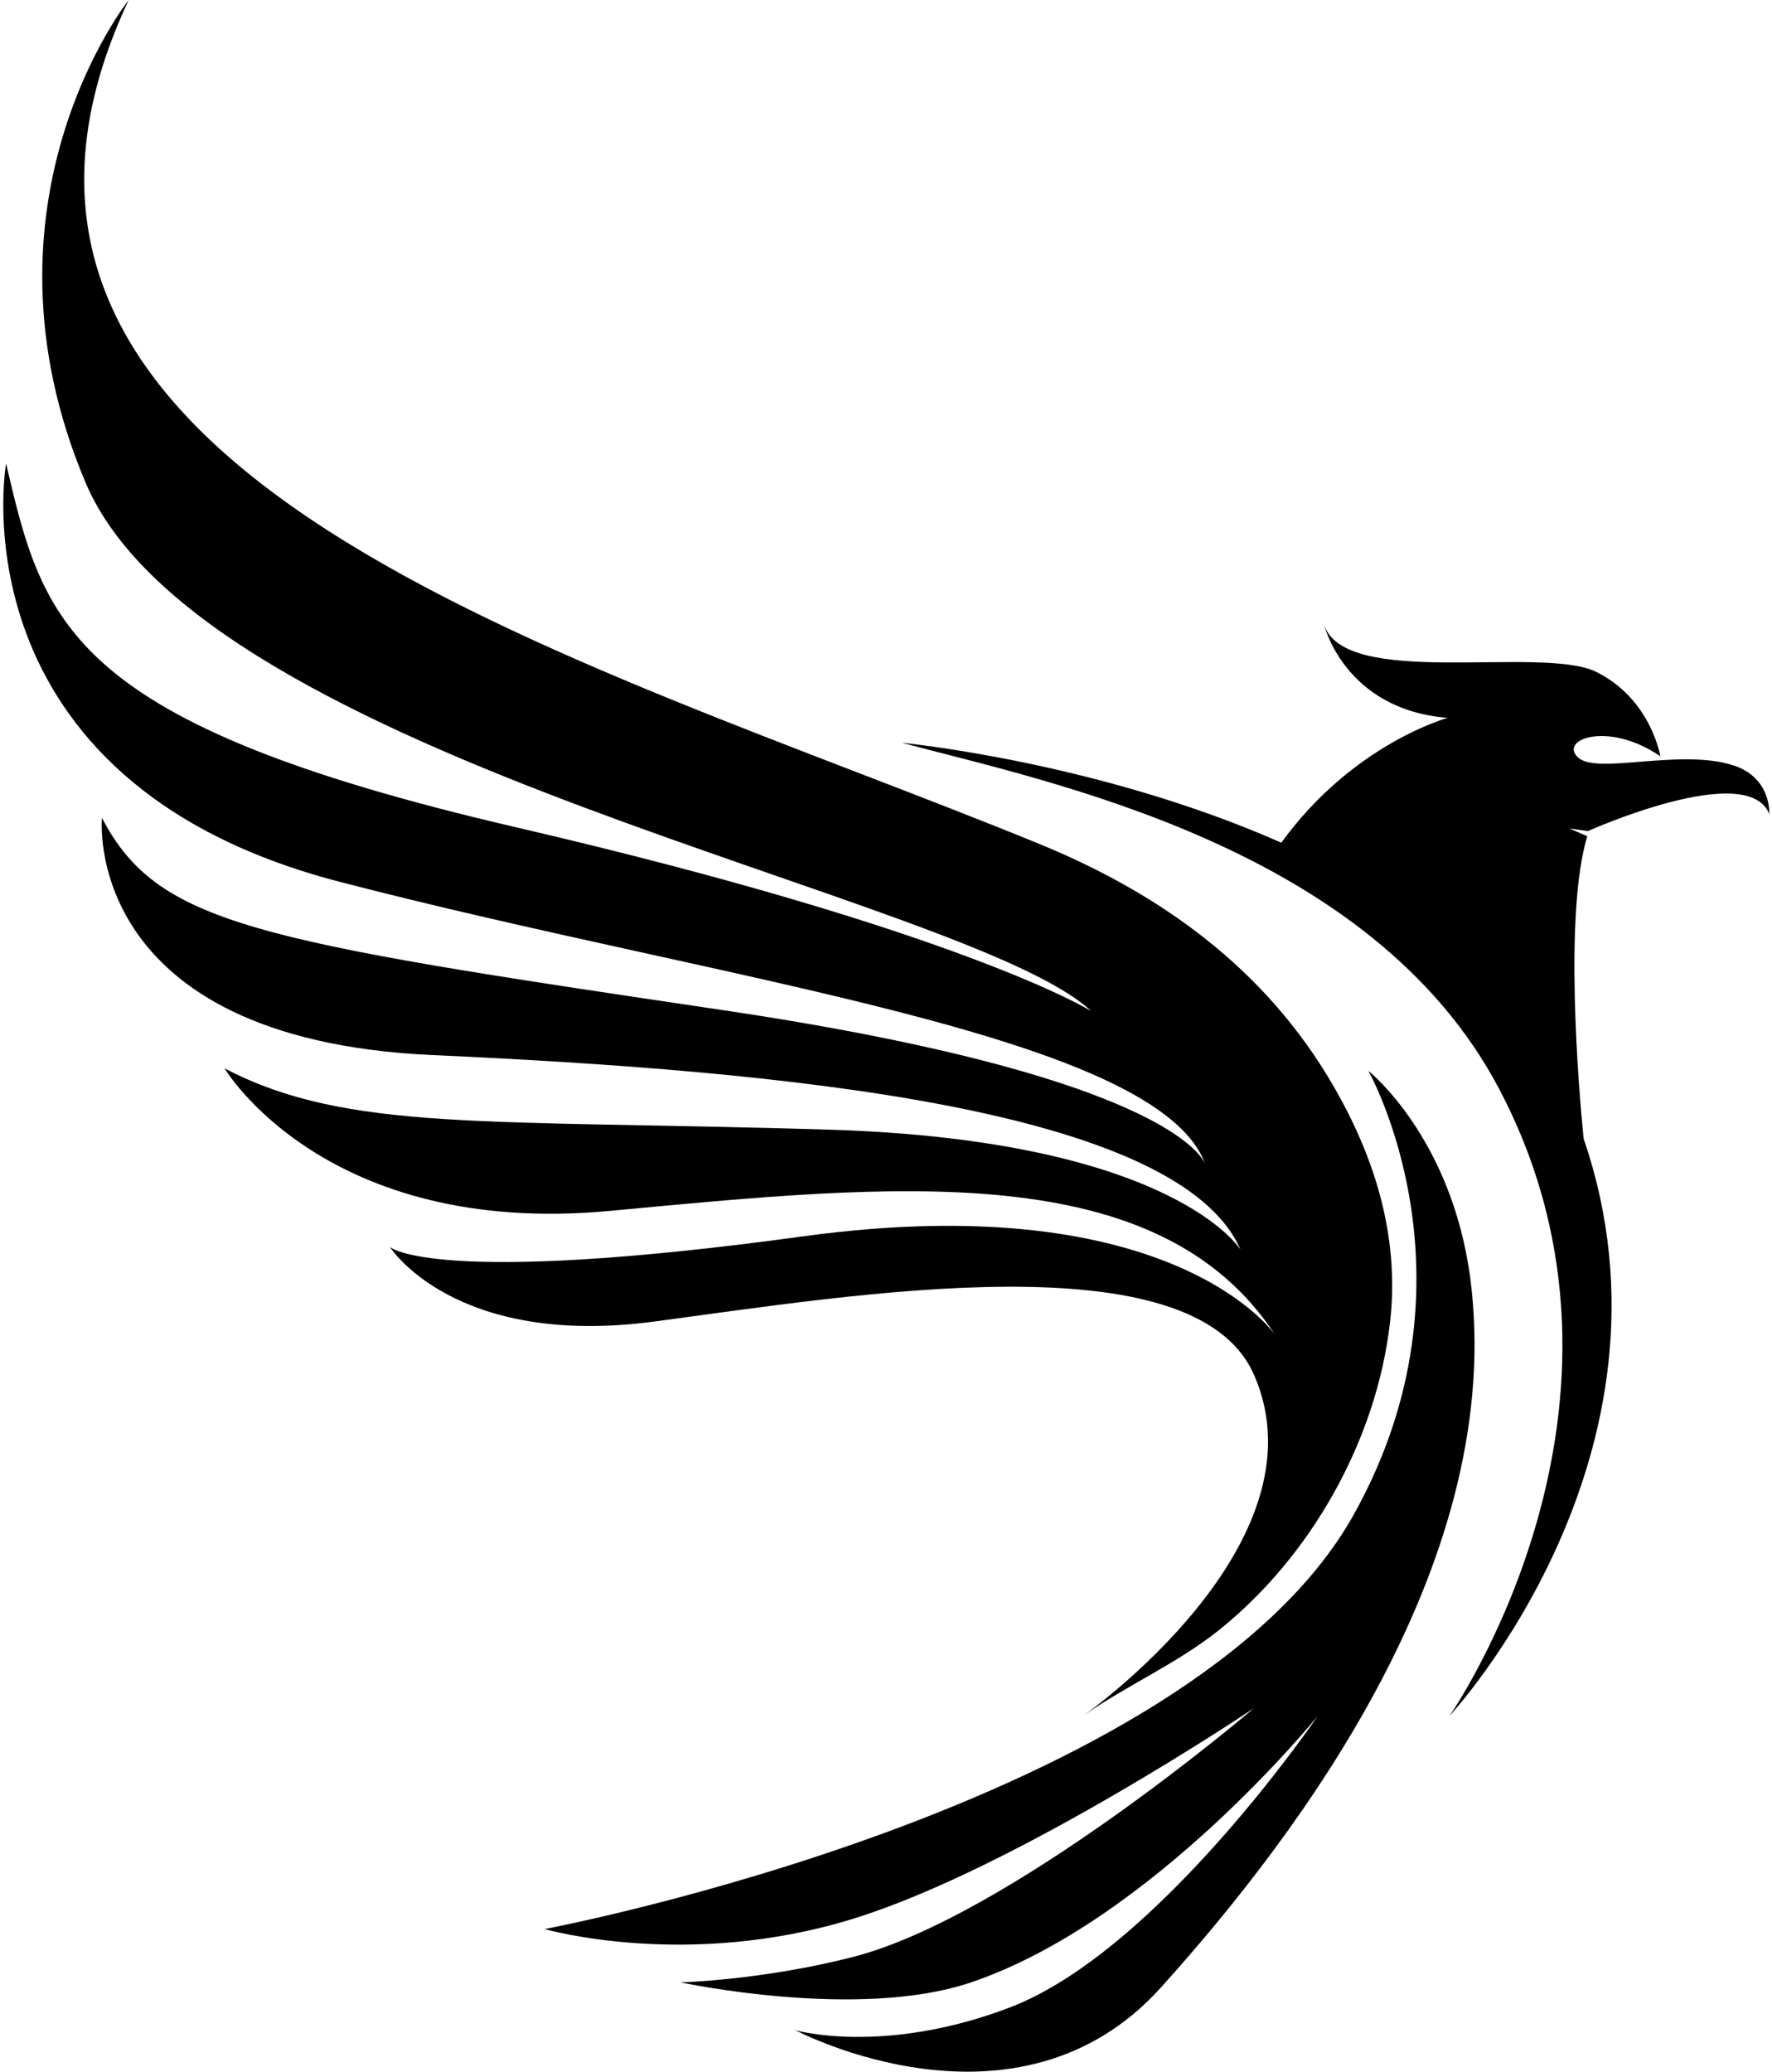 <svg xmlns="http://www.w3.org/2000/svg" xmlns:xlink="http://www.w3.org/1999/xlink" id="Calque_1" data-name="Calque 1" viewBox="0 0 396.85 463.76"><defs><style>      .cls-1 {        fill: none;      }      .cls-2 {        clip-path: url(#clippath-1);      }      .cls-3 {        clip-path: url(#clippath);      }    </style><clipPath id="clippath"><rect class="cls-1" width="314.07" height="385.39"></rect></clipPath><clipPath id="clippath-1"><rect class="cls-1" x="201.91" y="138.62" width="194.94" height="246.77"></rect></clipPath></defs><g class="cls-3"><path d="M311.32,295.94c2.16-19.18-3.38-37.66-14.16-55.29-16.04-26.25-40.19-41.77-64.14-51.62C129.14,146.44-21.37,106.77,28.82,0c0,0-36.11,45.33-9.69,107.97,26.41,62.63,197.49,92.44,225.23,118.36,0,0-28.66-17.89-128.98-41.18C15.07,161.87,9.72,139.54,1.36,103.76c0,0-12.53,70.98,74.63,93.62,87.15,22.65,183.92,34.29,194.06,63.55,0,0-4.17-19.41-108.68-34.88-104.53-15.48-126.02-19.08-138.54-42.95,0,0-4.81,49.49,74.03,53.09,78.84,3.55,167.18,11.91,180.94,43.54,0,0-14.95-24.46-91.95-26.84-77.02-2.36-108.1.6-135.56-13.73,0,0,22.4,37.88,86.3,31.91,63.9-5.99,122.72-12.24,148.99,27.76,0,0-22.67-33.42-105.72-22.06-83.05,11.36-92.55,2.37-92.55,2.37,0,0,14.35,22.65,59.14,16.71s120.86-18.82,134.38,11.9c16.68,37.89-38.2,76.33-38.2,76.33,9.83-6.89,20.89-11.59,30.44-19.22,20.46-16.43,35.23-42.36,38.24-68.92h-.01Z"></path></g><path d="M306.47,239.75s26.24,46.44-3.28,99.29c-36.62,65.6-181.23,92.8-181.23,92.8,0,0,32,9.23,69.29-2.36,36.43-11.32,89.59-47.1,89.59-47.1,0,0-54.76,46.78-89.9,55.73-20.34,5.2-38.53,5.66-38.53,5.66,0,0,39.81,8.57,65.08,0,40.59-13.75,77.65-59.67,77.65-59.67,0,0-35.79,52.68-69.06,65.32-28.25,10.73-47.93,5.07-47.93,5.07,0,0,49.54,26.24,81.82-9.54,32.26-35.79,77.47-96.82,69.29-158.95-4.26-31.59-22.77-46.25-22.77-46.25h0Z"></path><g class="cls-2"><path d="M388.25,171.36c-11.93-3.93-30.67,2.2-34.88-1.83-4.24-4.02,6.8-8.21,18.47-.23,0,0-2.06-12.78-14.3-18.86-12.25-6.13-56.96,4.06-61.11-10.92,0,0,4.43,19.32,27.79,21.18,0,0-21.2,5.76-37.26,27.95-41.04-18.17-84.97-22.37-84.97-22.37,32.64,8.76,105.13,23.06,133.79,77.56,37.35,70.94-11.15,140.28-11.15,140.28,0,0,54.35-58.3,30.03-129.23-1.16-11.64-4.39-50.54.82-67.7l-4.02-1.73,4.16.59s35.79-16.06,40.64-3.79c-.05,0,.59-8.07-8-10.91v.03Z"></path></g></svg>